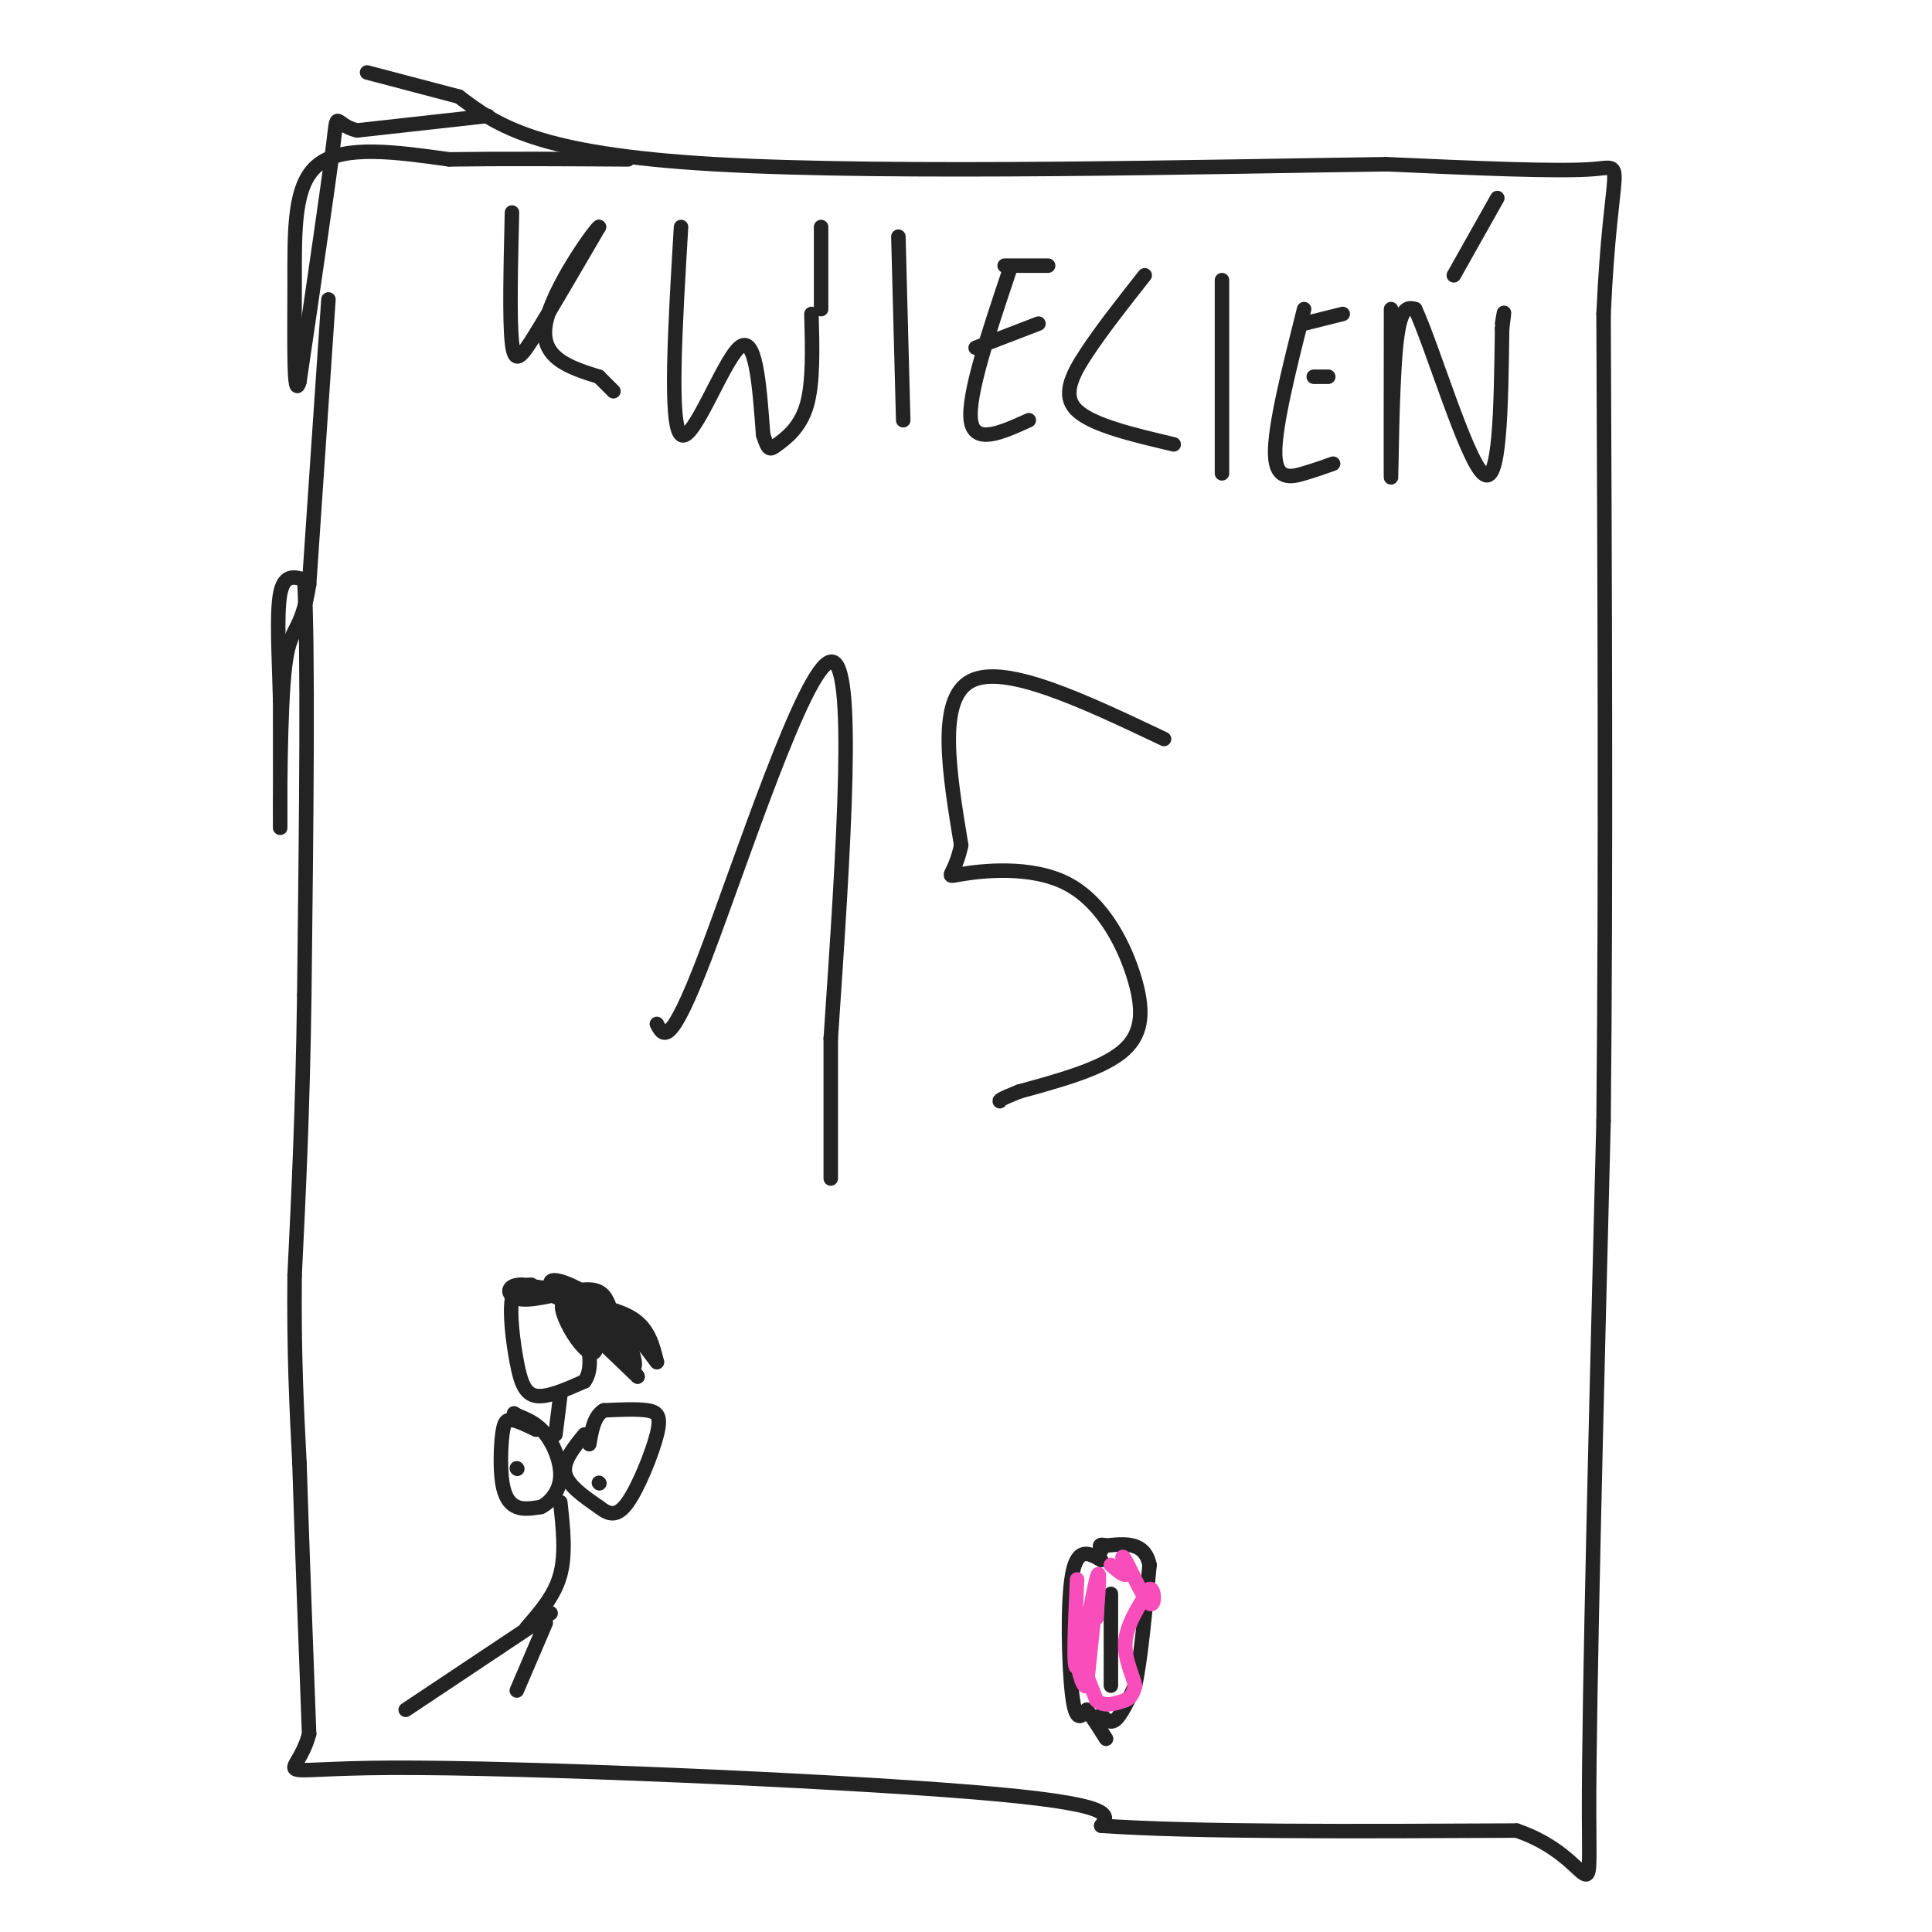 <svg viewBox='0 0 400 400' version='1.1' xmlns='http://www.w3.org/2000/svg' xmlns:xlink='http://www.w3.org/1999/xlink'><g fill='none' stroke='rgb(35,35,35)' stroke-width='3' stroke-linecap='round' stroke-linejoin='round'><path d='M68,62c0.000,0.000 -4.000,59.000 -4,59'/><path d='M64,121c-1.690,10.702 -3.917,7.958 -5,17c-1.083,9.042 -1.024,29.869 -1,33c0.024,3.131 0.012,-11.435 0,-26'/><path d='M58,145c-0.222,-8.800 -0.778,-17.800 0,-22c0.778,-4.200 2.889,-3.600 5,-3'/><path d='M63,120c0.833,13.833 0.417,49.917 0,86'/><path d='M63,206c-0.333,24.000 -1.167,41.000 -2,58'/><path d='M61,264c-0.167,16.167 0.417,27.583 1,39'/><path d='M62,303c0.500,15.833 1.250,35.917 2,56'/><path d='M64,359c-2.667,10.036 -10.333,7.125 17,7c27.333,-0.125 89.667,2.536 120,5c30.333,2.464 28.667,4.732 27,7'/><path d='M228,378c18.833,1.333 52.417,1.167 86,1'/><path d='M314,379c16.578,5.622 15.022,19.178 15,-4c-0.022,-23.178 1.489,-83.089 3,-143'/><path d='M332,232c0.500,-51.667 0.250,-109.333 0,-167'/><path d='M332,65c1.467,-32.600 5.133,-30.600 -2,-30c-7.133,0.600 -25.067,-0.200 -43,-1'/><path d='M287,34c-35.222,0.467 -101.778,2.133 -139,0c-37.222,-2.133 -45.111,-8.067 -53,-14'/><path d='M95,20c-12.000,-3.167 -15.500,-4.083 -19,-5'/><path d='M101,24c0.000,0.000 -27.000,3.000 -27,3'/><path d='M74,27c-5.000,-1.044 -4.000,-5.156 -5,3c-1.000,8.156 -4.000,28.578 -7,49'/><path d='M62,79c-1.286,4.536 -1.000,-8.625 -1,-20c0.000,-11.375 -0.286,-20.964 5,-25c5.286,-4.036 16.143,-2.518 27,-1'/><path d='M93,33c10.667,-0.167 23.833,-0.083 37,0'/><path d='M106,44c-0.267,11.133 -0.533,22.267 0,27c0.533,4.733 1.867,3.067 5,-2c3.133,-5.067 8.067,-13.533 13,-22'/><path d='M124,47c-0.911,0.533 -9.689,12.867 -11,20c-1.311,7.133 4.844,9.067 11,11'/><path d='M124,78c2.333,2.333 2.667,2.667 3,3'/><path d='M141,47c-1.222,20.556 -2.444,41.111 0,43c2.444,1.889 8.556,-14.889 12,-18c3.444,-3.111 4.222,7.444 5,18'/><path d='M158,90c1.107,3.488 1.375,3.208 3,2c1.625,-1.208 4.607,-3.345 6,-8c1.393,-4.655 1.196,-11.827 1,-19'/><path d='M170,64c0.000,0.000 0.000,-17.000 0,-17'/><path d='M186,49c0.000,0.000 1.000,38.000 1,38'/><path d='M209,56c-4.333,12.917 -8.667,25.833 -8,31c0.667,5.167 6.333,2.583 12,0'/><path d='M202,72c0.000,0.000 13.000,-5.000 13,-5'/><path d='M208,55c0.000,0.000 9.000,0.000 9,0'/><path d='M237,57c-4.400,5.578 -8.800,11.156 -12,16c-3.200,4.844 -5.200,8.956 -2,12c3.200,3.044 11.600,5.022 20,7'/><path d='M253,58c0.000,0.000 0.000,40.000 0,40'/><path d='M270,64c-3.067,12.178 -6.133,24.356 -6,30c0.133,5.644 3.467,4.756 6,4c2.533,-0.756 4.267,-1.378 6,-2'/><path d='M272,78c0.000,0.000 3.000,0.000 3,0'/><path d='M270,67c0.000,0.000 8.000,-2.000 8,-2'/><path d='M288,64c-0.022,17.600 -0.044,35.200 0,35c0.044,-0.200 0.156,-18.200 1,-27c0.844,-8.800 2.422,-8.400 4,-8'/><path d='M293,64c3.556,7.644 10.444,30.756 14,34c3.556,3.244 3.778,-13.378 4,-30'/><path d='M311,68c0.667,-5.167 0.333,-3.083 0,-1'/><path d='M301,57c0.000,0.000 9.000,-16.000 9,-16'/><path d='M136,212c1.333,2.600 2.667,5.200 10,-14c7.333,-19.200 20.667,-60.200 26,-61c5.333,-0.800 2.667,38.600 0,78'/><path d='M172,215c0.000,17.833 0.000,23.417 0,29'/><path d='M241,153c-16.500,-7.833 -33.000,-15.667 -40,-12c-7.000,3.667 -4.500,18.833 -2,34'/><path d='M199,175c-1.422,6.765 -3.978,6.677 0,6c3.978,-0.677 14.489,-1.944 22,2c7.511,3.944 12.022,13.100 14,20c1.978,6.900 1.422,11.543 -3,15c-4.422,3.457 -12.711,5.729 -21,8'/><path d='M211,226c-4.167,1.667 -4.083,1.833 -4,2'/><path d='M84,354c0.000,0.000 30.000,-20.000 30,-20'/><path d='M113,336c0.000,0.000 -6.000,14.000 -6,14'/><path d='M109,337c2.917,-3.333 5.833,-6.667 7,-11c1.167,-4.333 0.583,-9.667 0,-15'/><path d='M111,296c-1.903,-0.922 -3.805,-1.844 -5,-2c-1.195,-0.156 -1.681,0.453 -2,3c-0.319,2.547 -0.470,7.032 0,10c0.470,2.968 1.563,4.419 3,5c1.437,0.581 3.219,0.290 5,0'/><path d='M112,312c1.786,-0.869 3.750,-3.042 4,-6c0.250,-2.958 -1.214,-6.702 -3,-9c-1.786,-2.298 -3.893,-3.149 -6,-4'/><path d='M107,293c-1.000,-0.667 -0.500,-0.333 0,0'/><path d='M107,304c0.000,0.000 0.100,0.100 0.1,0.1'/><path d='M121,297c-2.250,2.750 -4.500,5.500 -4,8c0.500,2.500 3.750,4.750 7,7'/><path d='M124,312c2.075,1.625 3.762,2.188 6,-1c2.238,-3.188 5.026,-10.128 6,-14c0.974,-3.872 0.136,-4.678 -2,-5c-2.136,-0.322 -5.568,-0.161 -9,0'/><path d='M125,292c-2.000,1.167 -2.500,4.083 -3,7'/><path d='M124,307c0.000,0.000 0.100,0.100 0.1,0.1'/><path d='M115,297c0.000,0.000 1.000,-8.000 1,-8'/><path d='M110,266c-1.744,0.024 -3.488,0.048 -4,3c-0.512,2.952 0.208,8.833 1,13c0.792,4.167 1.655,6.619 4,7c2.345,0.381 6.173,-1.310 10,-3'/><path d='M121,286c1.750,-2.333 1.125,-6.667 0,-10c-1.125,-3.333 -2.750,-5.667 -5,-7c-2.250,-1.333 -5.125,-1.667 -8,-2'/><path d='M116,269c5.833,0.917 11.667,1.833 15,4c3.333,2.167 4.167,5.583 5,9'/><path d='M136,282c-0.560,-0.571 -4.458,-6.500 -10,-11c-5.542,-4.500 -12.726,-7.571 -12,-5c0.726,2.571 9.363,10.786 18,19'/><path d='M132,285c-0.019,-0.368 -9.067,-10.789 -13,-14c-3.933,-3.211 -2.751,0.789 -1,4c1.751,3.211 4.072,5.632 5,5c0.928,-0.632 0.464,-4.316 0,-8'/><path d='M123,272c1.893,1.833 6.625,10.417 8,11c1.375,0.583 -0.607,-6.833 -5,-11c-4.393,-4.167 -11.196,-5.083 -18,-6'/><path d='M108,266c-3.500,-0.095 -3.250,2.667 0,3c3.250,0.333 9.500,-1.762 13,-2c3.500,-0.238 4.250,1.381 5,3'/><path d='M228,323c-2.467,-1.444 -4.933,-2.889 -6,3c-1.067,5.889 -0.733,19.111 0,25c0.733,5.889 1.867,4.444 3,3'/><path d='M225,354c1.167,1.500 2.583,3.750 4,6'/><path d='M230,330c0.000,0.000 0.000,19.000 0,19'/><path d='M228,355c0.917,1.000 1.833,2.000 3,1c1.167,-1.000 2.583,-4.000 4,-7'/><path d='M235,349c1.167,-5.333 2.083,-15.167 3,-25'/><path d='M238,324c-1.000,-4.833 -5.000,-4.417 -9,-4'/><path d='M229,320c-1.667,-0.500 -1.333,0.250 -1,1'/></g>
<g fill='none' stroke='rgb(248,77,186)' stroke-width='3' stroke-linecap='round' stroke-linejoin='round'><path d='M223,327c-0.444,9.778 -0.889,19.556 0,18c0.889,-1.556 3.111,-14.444 4,-18c0.889,-3.556 0.444,2.222 0,8'/><path d='M227,335c0.089,-0.444 0.311,-5.556 0,-4c-0.311,1.556 -1.156,9.778 -2,18'/><path d='M225,349c-0.933,1.067 -2.267,-5.267 -2,-6c0.267,-0.733 2.133,4.133 4,9'/><path d='M227,352c1.667,1.500 3.833,0.750 6,0'/><path d='M233,352c1.333,-0.500 1.667,-1.750 2,-3'/><path d='M235,349c-0.356,-1.978 -2.244,-5.422 -2,-9c0.244,-3.578 2.622,-7.289 5,-11'/><path d='M238,329c1.071,-0.452 1.250,3.917 0,3c-1.250,-0.917 -3.929,-7.119 -5,-9c-1.071,-1.881 -0.536,0.560 0,3'/><path d='M233,326c-0.500,0.167 -1.750,-0.917 -3,-2'/></g>
</svg>
